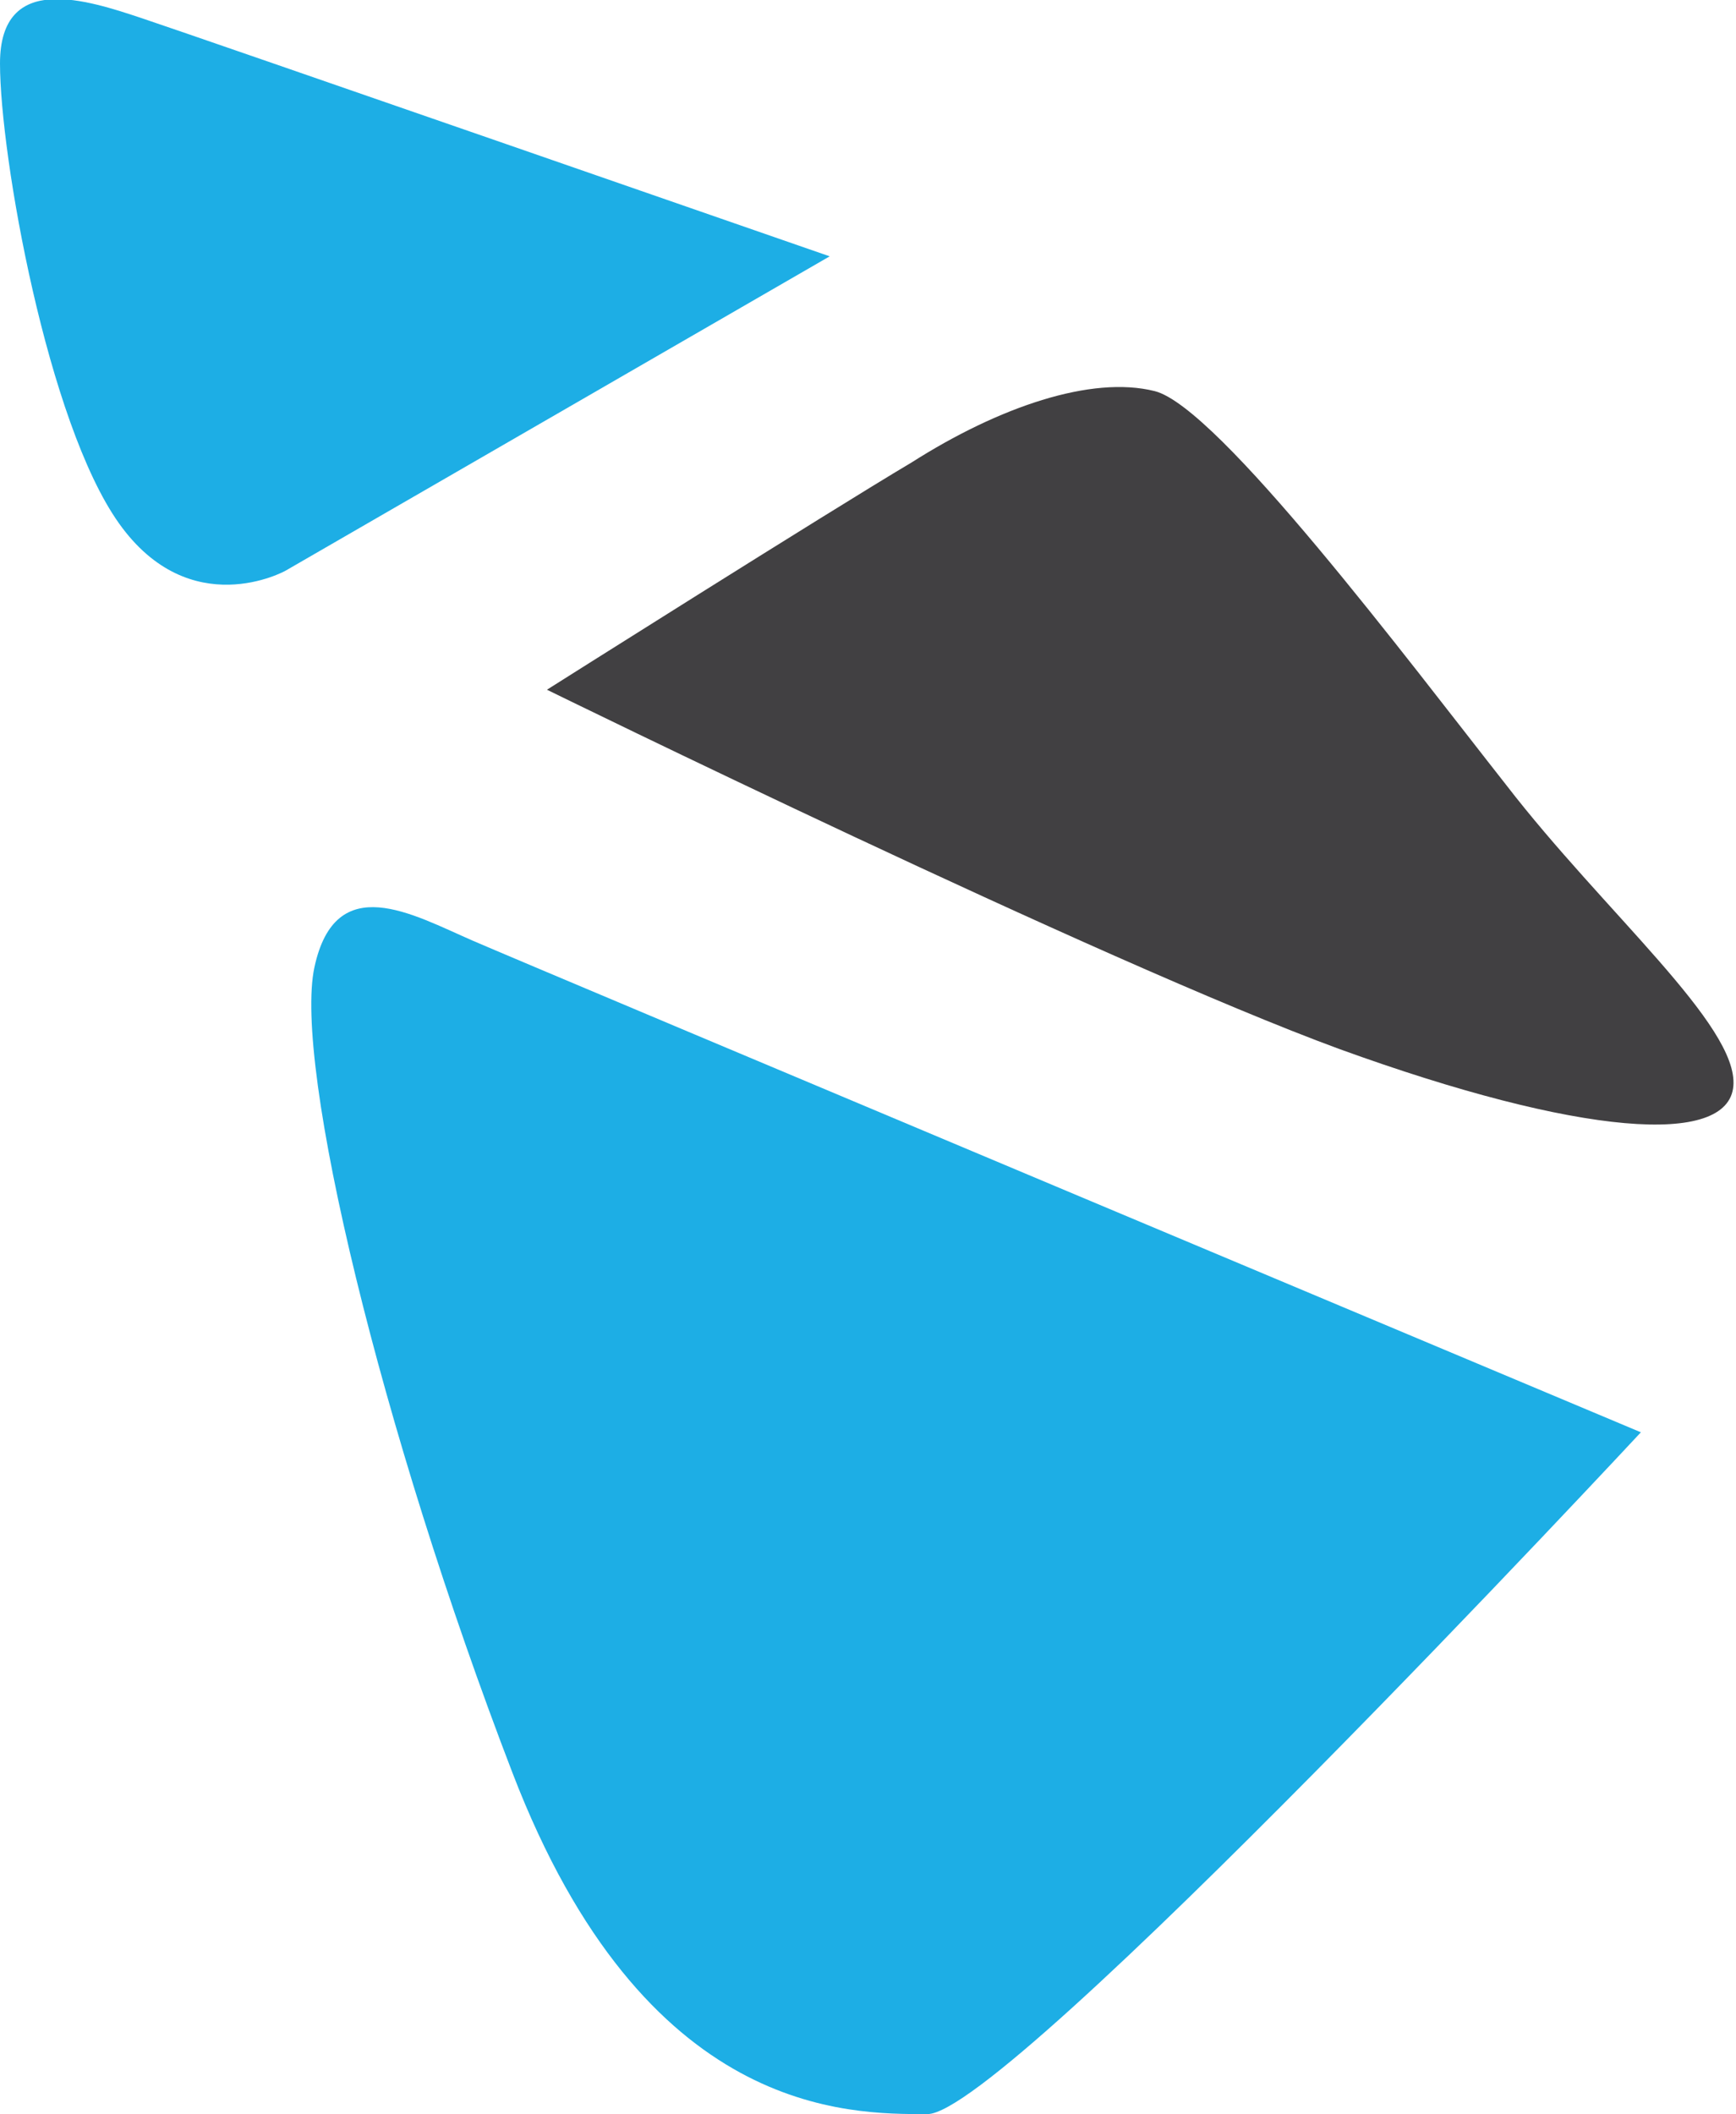 <?xml version="1.0" encoding="utf-8"?>
<!-- Generator: Adobe Illustrator 25.4.1, SVG Export Plug-In . SVG Version: 6.00 Build 0)  -->
<svg version="1.1" id="Layer_1" xmlns="http://www.w3.org/2000/svg" xmlns:xlink="http://www.w3.org/1999/xlink" x="0px" y="0px"
	 viewBox="0 0 65.7 80" style="enable-background:new 0 0 65.7 80;" xml:space="preserve">
<style type="text/css">
	.e4908583{fill:#1DAEE5;}
	.oc16c26f{fill:#414042;}
</style>
<path class="e4908583" d="M62.1,54.2c0,0-24,25.8-27,25.8s-10.7,0.1-15.7-12.9s-8.3-26.8-7.5-30.5c0.8-3.7,3.7-2,6-1
	C20.2,36.6,62.1,54.2,62.1,54.2z"/>
<path class="oc16c26f" d="M20.7,26.1c0,0,21,10.3,30,13.6c9.1,3.3,14.7,3.7,14.9,1.4s-4.9-6.6-8.6-11.4c-3.7-4.7-10.9-14.3-13.3-14.9
	s-5.9,0.6-9.2,2.7C31.3,19.4,20.7,26.1,20.7,26.1z"/>
<path class="e4908583" d="M31.4,9.7L10.8,21.6c0,0-3.6,2-6.3-1.8S0,5.9,0,2.4S3.3,0,5.4,0.7S31.4,9.7,31.4,9.7z"/>
</svg>
